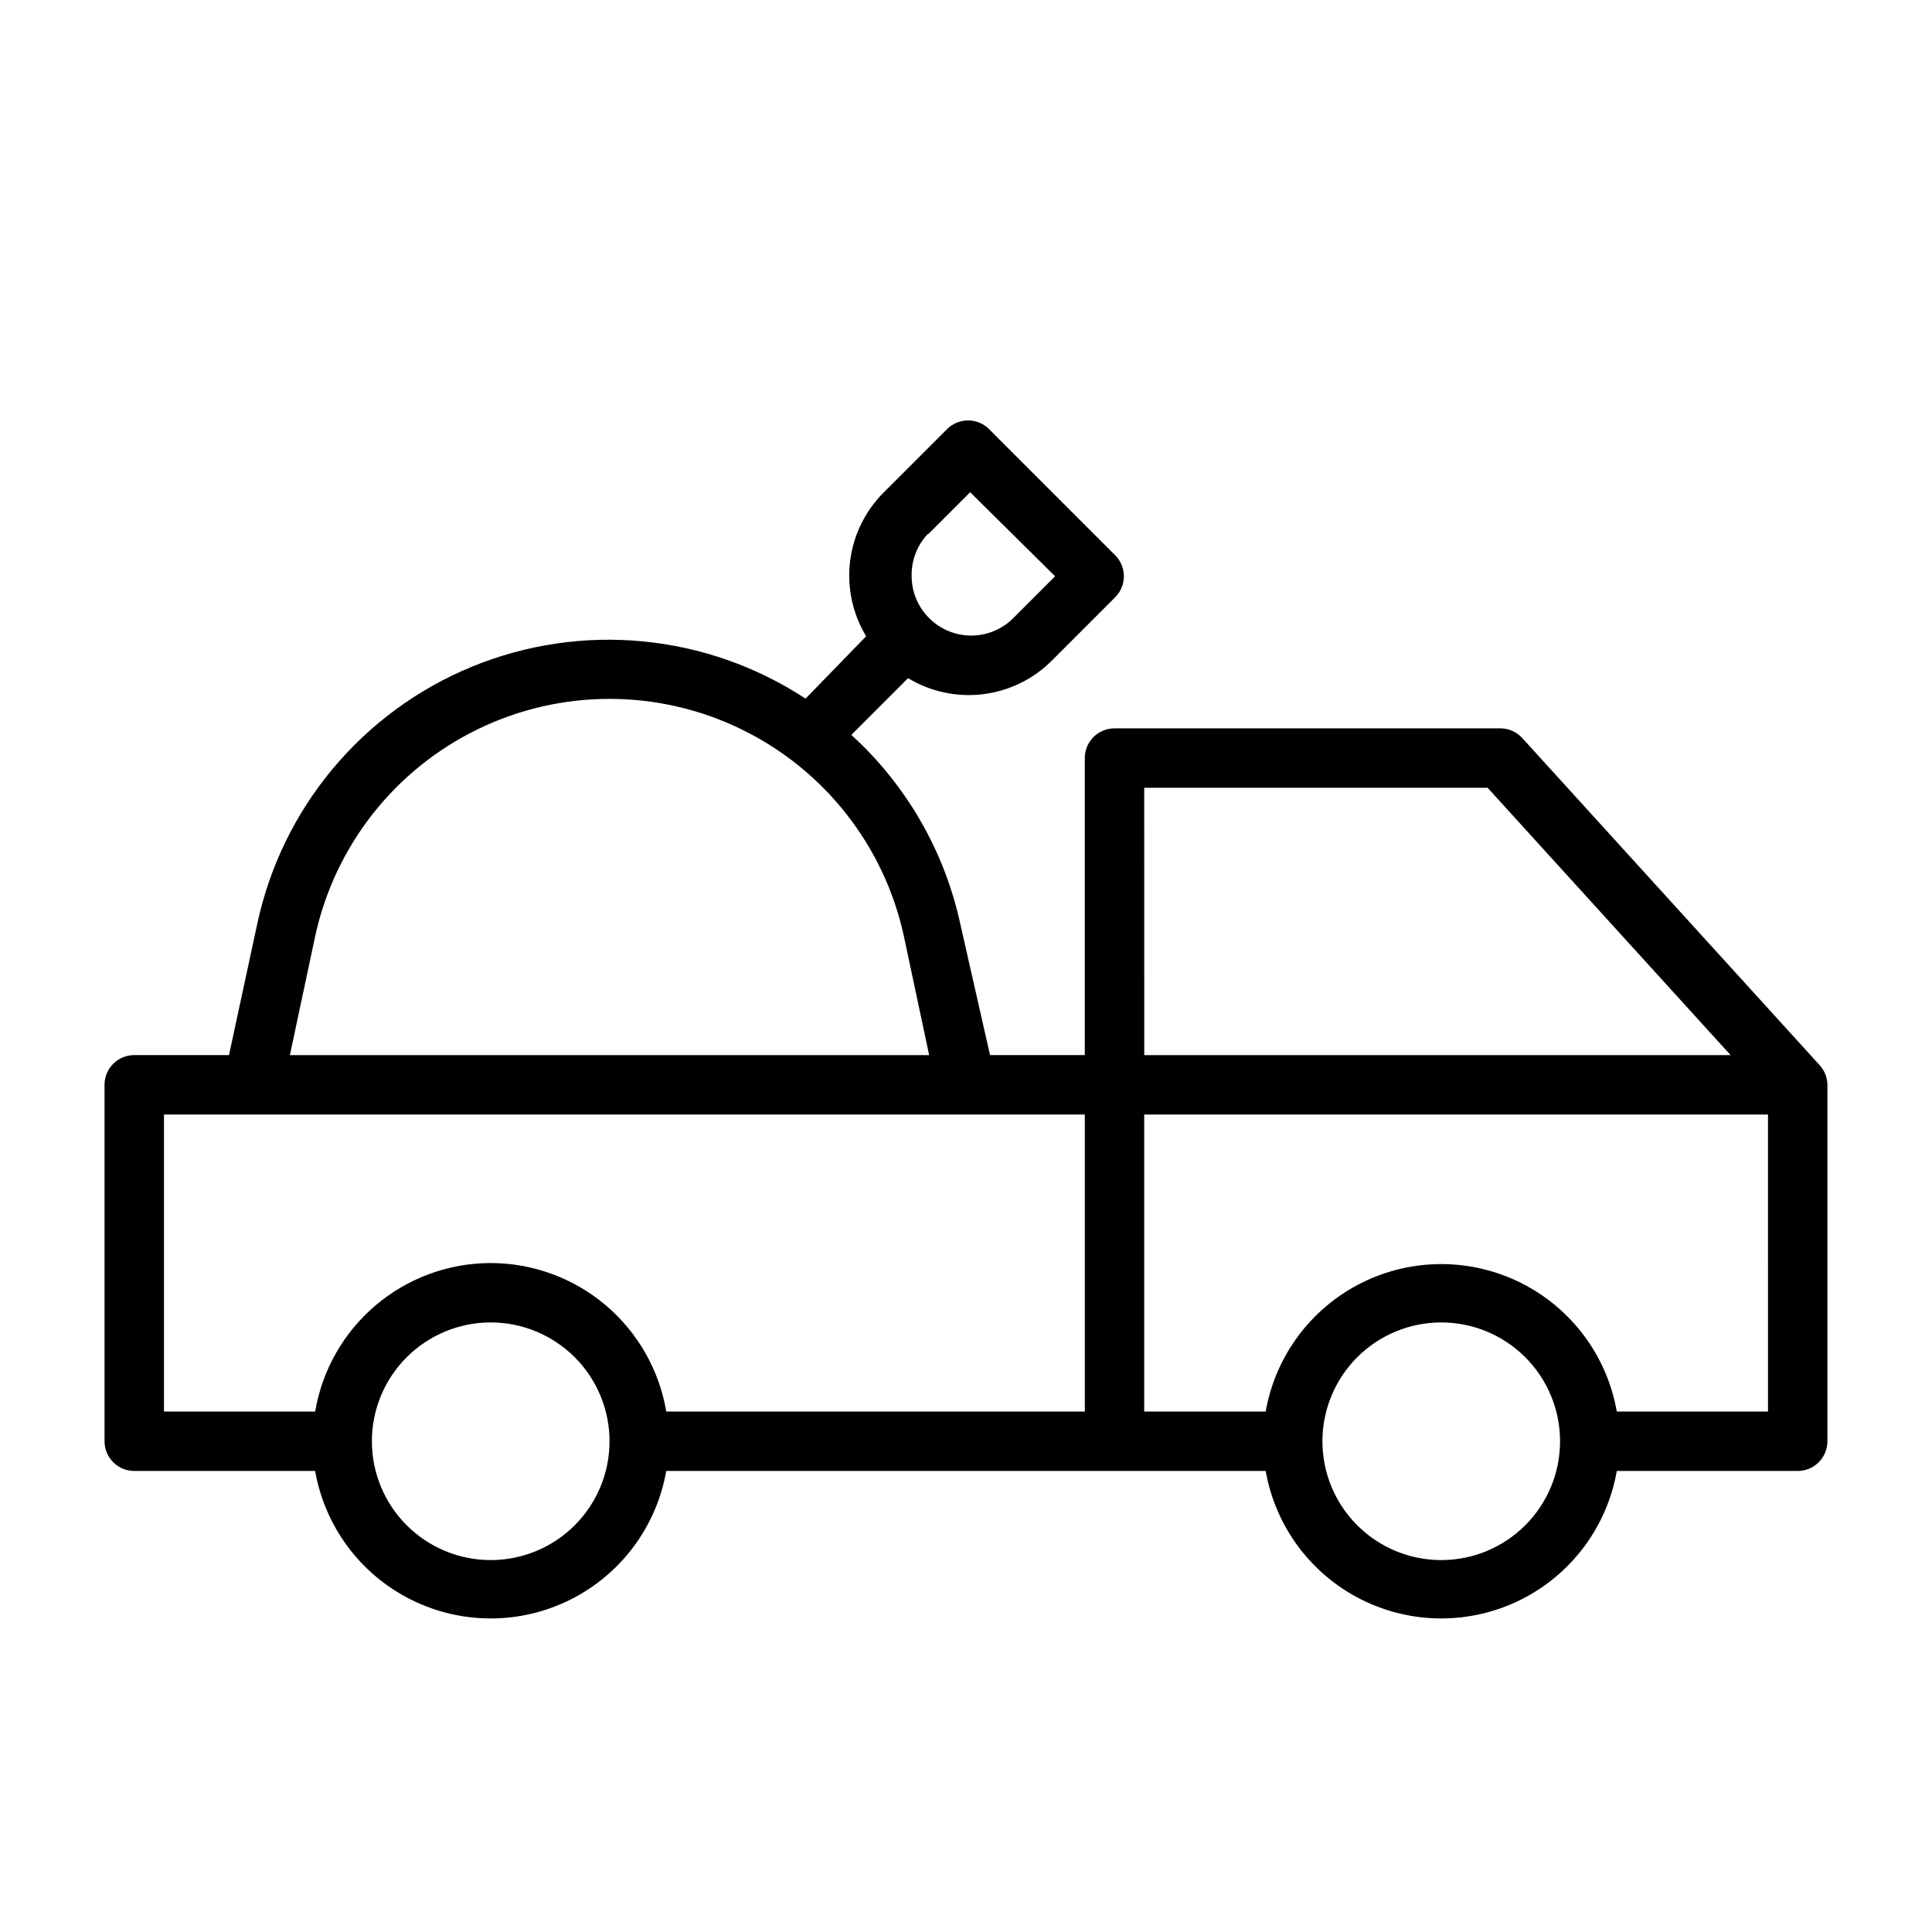 <?xml version="1.0" encoding="UTF-8"?>
<!-- Uploaded to: SVG Repo, www.svgrepo.com, Generator: SVG Repo Mixer Tools -->
<svg fill="#000000" width="800px" height="800px" version="1.1" viewBox="144 144 512 512" xmlns="http://www.w3.org/2000/svg">
 <path d="m626.16 426.21-78.719-86.594v0.004c-1.469-1.629-3.551-2.57-5.746-2.598h-102.34c-4.348 0-7.871 3.523-7.871 7.871v78.719h-25.113l-7.871-34.715c-4.18-19.312-14.277-36.844-28.891-50.145l15.035-15.035c5.969 3.609 12.98 5.109 19.906 4.25 6.926-0.855 13.363-4.016 18.273-8.973l16.688-16.688c1.492-1.48 2.328-3.492 2.328-5.59 0-2.102-0.836-4.113-2.328-5.59l-33.379-33.379h0.004c-1.48-1.488-3.492-2.328-5.59-2.328-2.102 0-4.113 0.84-5.59 2.328l-16.688 16.688v0.004c-4.957 4.91-8.121 11.344-8.977 18.27-0.855 6.926 0.641 13.938 4.25 19.906l-16.059 16.531c-26.27-17.242-59.355-20.41-88.418-8.461-29.066 11.949-50.355 37.477-56.898 68.211l-7.477 34.715h-25.113c-4.348 0-7.871 3.527-7.871 7.875v94.461c0 2.09 0.828 4.09 2.305 5.566s3.477 2.309 5.566 2.309h47.941c2.578 14.711 11.961 27.34 25.309 34.051 13.348 6.707 29.082 6.707 42.426 0 13.348-6.711 22.734-19.34 25.312-34.051h158.86c2.578 14.711 11.965 27.34 25.312 34.051 13.348 6.707 29.078 6.707 42.426 0 13.348-6.711 22.734-19.34 25.309-34.051h47.941c2.09 0 4.09-0.832 5.566-2.309 1.477-1.477 2.309-3.477 2.309-5.566v-94.461c-0.027-1.965-0.785-3.844-2.129-5.277zm-236.16-140.67 11.098-11.098 22.516 22.277-11.098 11.098c-2.953 2.957-6.961 4.617-11.141 4.617-4.176 0-8.184-1.66-11.137-4.617-2.957-2.938-4.629-6.93-4.644-11.098-0.109-4.141 1.418-8.156 4.25-11.18zm57.23 67.227h91l64.395 70.848h-155.39zm-219.71 39.359c5.188-23.941 21.082-44.172 43.113-54.883 22.031-10.711 47.762-10.711 69.793 0 22.035 10.711 37.93 30.941 43.117 54.883l6.691 31.488h-169.41zm46.523 165.31c-8.352 0-16.359-3.316-22.266-9.223-5.906-5.902-9.223-13.914-9.223-22.266 0-8.348 3.316-16.359 9.223-22.266 5.906-5.902 13.914-9.223 22.266-9.223s16.359 3.32 22.266 9.223c5.902 5.906 9.223 13.918 9.223 22.266 0 8.352-3.32 16.363-9.223 22.266-5.906 5.906-13.914 9.223-22.266 9.223zm0-78.719c-11.156 0.012-21.945 3.969-30.461 11.172-8.512 7.207-14.203 17.191-16.062 28.188h-40.07v-78.719h244.04v78.719h-110.92c-1.859-10.996-7.551-20.98-16.066-28.188-8.516-7.203-19.305-11.16-30.457-11.172zm251.9 78.719c-8.348 0-16.359-3.316-22.266-9.223-5.902-5.902-9.223-13.914-9.223-22.266 0-8.348 3.32-16.359 9.223-22.266 5.906-5.902 13.918-9.223 22.266-9.223 8.352 0 16.363 3.32 22.266 9.223 5.906 5.906 9.223 13.918 9.223 22.266 0 8.352-3.316 16.363-9.223 22.266-5.902 5.906-13.914 9.223-22.266 9.223zm86.594-39.359h-40.07c-2.574-14.715-11.961-27.34-25.309-34.051-13.348-6.707-29.078-6.707-42.426 0-13.348 6.711-22.734 19.336-25.312 34.051h-32.195v-78.719h165.31z"/>
</svg>